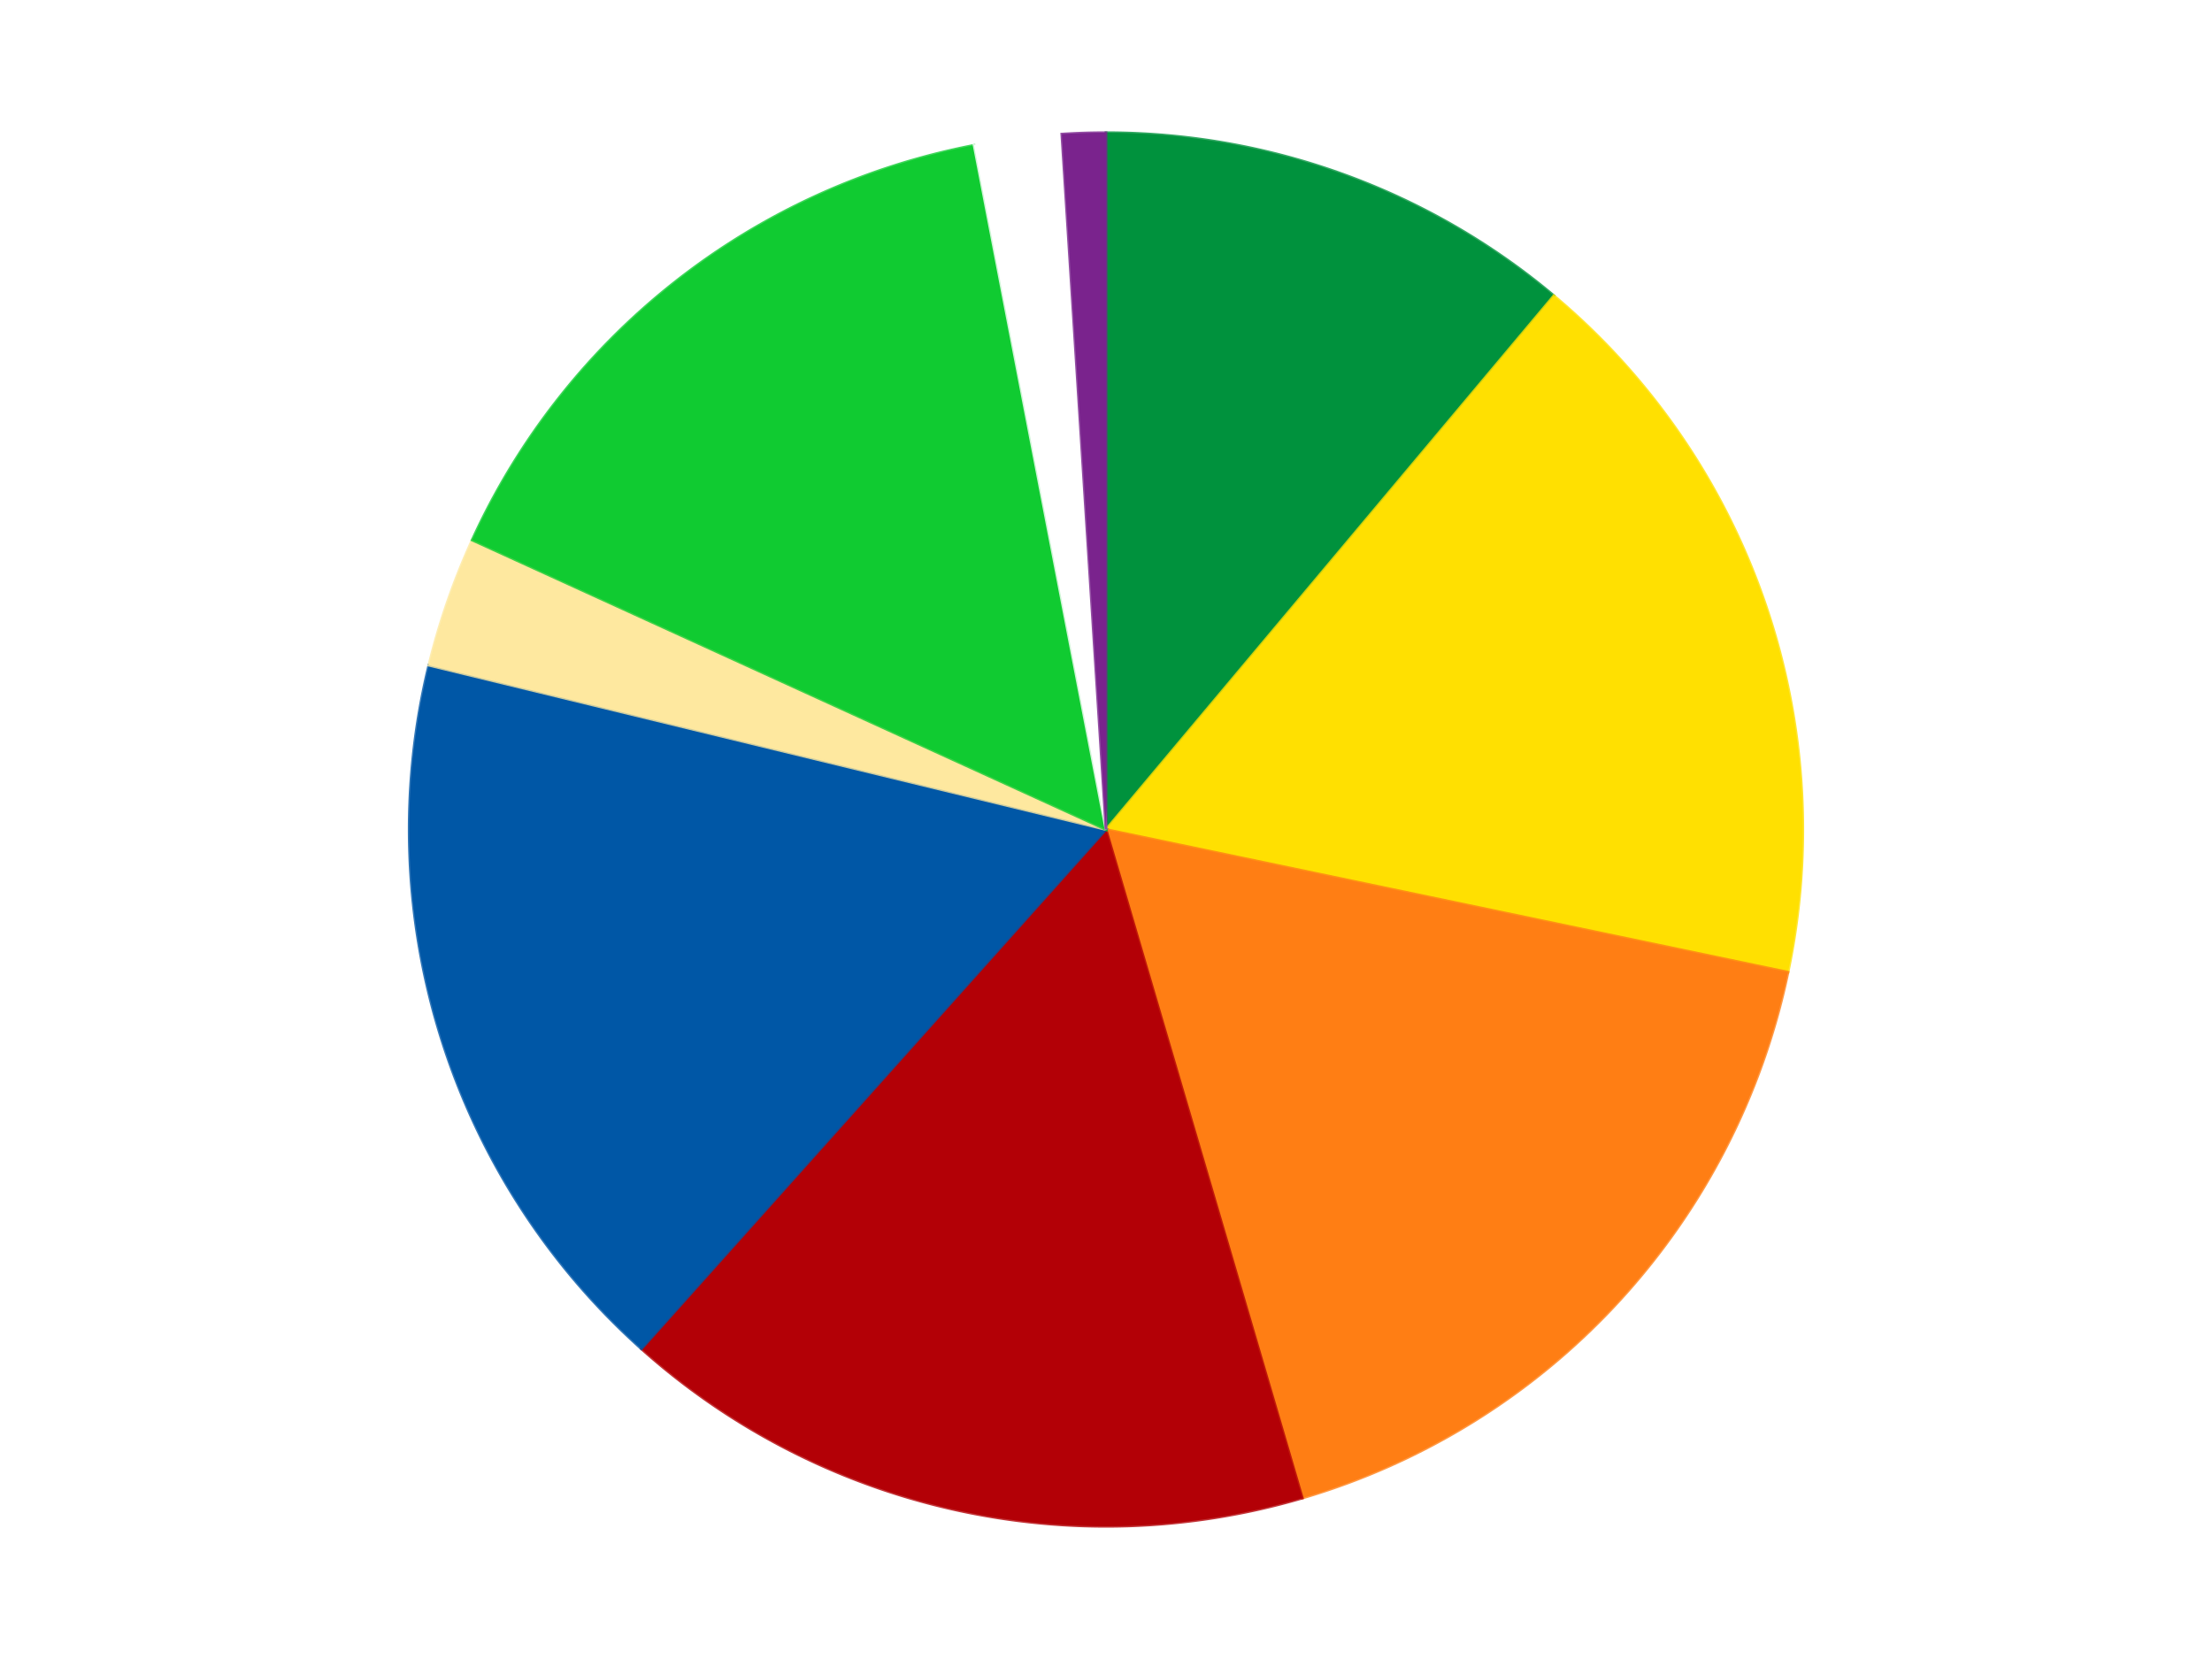 <?xml version='1.0' encoding='utf-8'?>
<svg xmlns="http://www.w3.org/2000/svg" xmlns:xlink="http://www.w3.org/1999/xlink" id="chart-3f41c8bf-5071-4c5f-b39b-253737660824" class="pygal-chart" viewBox="0 0 800 600"><!--Generated with pygal 3.1.0 (lxml) ©Kozea 2012-2025 on 2025-12-27--><!--http://pygal.org--><!--http://github.com/Kozea/pygal--><defs><style type="text/css">#chart-3f41c8bf-5071-4c5f-b39b-253737660824{-webkit-user-select:none;-webkit-font-smoothing:antialiased;font-family:Consolas,"Liberation Mono",Menlo,Courier,monospace}#chart-3f41c8bf-5071-4c5f-b39b-253737660824 .title{font-family:Consolas,"Liberation Mono",Menlo,Courier,monospace;font-size:16px}#chart-3f41c8bf-5071-4c5f-b39b-253737660824 .legends .legend text{font-family:Consolas,"Liberation Mono",Menlo,Courier,monospace;font-size:14px}#chart-3f41c8bf-5071-4c5f-b39b-253737660824 .axis text{font-family:Consolas,"Liberation Mono",Menlo,Courier,monospace;font-size:10px}#chart-3f41c8bf-5071-4c5f-b39b-253737660824 .axis text.major{font-family:Consolas,"Liberation Mono",Menlo,Courier,monospace;font-size:10px}#chart-3f41c8bf-5071-4c5f-b39b-253737660824 .text-overlay text.value{font-family:Consolas,"Liberation Mono",Menlo,Courier,monospace;font-size:16px}#chart-3f41c8bf-5071-4c5f-b39b-253737660824 .text-overlay text.label{font-family:Consolas,"Liberation Mono",Menlo,Courier,monospace;font-size:10px}#chart-3f41c8bf-5071-4c5f-b39b-253737660824 .tooltip{font-family:Consolas,"Liberation Mono",Menlo,Courier,monospace;font-size:14px}#chart-3f41c8bf-5071-4c5f-b39b-253737660824 text.no_data{font-family:Consolas,"Liberation Mono",Menlo,Courier,monospace;font-size:64px}
#chart-3f41c8bf-5071-4c5f-b39b-253737660824{background-color:transparent}#chart-3f41c8bf-5071-4c5f-b39b-253737660824 path,#chart-3f41c8bf-5071-4c5f-b39b-253737660824 line,#chart-3f41c8bf-5071-4c5f-b39b-253737660824 rect,#chart-3f41c8bf-5071-4c5f-b39b-253737660824 circle{-webkit-transition:150ms;-moz-transition:150ms;transition:150ms}#chart-3f41c8bf-5071-4c5f-b39b-253737660824 .graph &gt; .background{fill:transparent}#chart-3f41c8bf-5071-4c5f-b39b-253737660824 .plot &gt; .background{fill:transparent}#chart-3f41c8bf-5071-4c5f-b39b-253737660824 .graph{fill:rgba(0,0,0,.87)}#chart-3f41c8bf-5071-4c5f-b39b-253737660824 text.no_data{fill:rgba(0,0,0,1)}#chart-3f41c8bf-5071-4c5f-b39b-253737660824 .title{fill:rgba(0,0,0,1)}#chart-3f41c8bf-5071-4c5f-b39b-253737660824 .legends .legend text{fill:rgba(0,0,0,.87)}#chart-3f41c8bf-5071-4c5f-b39b-253737660824 .legends .legend:hover text{fill:rgba(0,0,0,1)}#chart-3f41c8bf-5071-4c5f-b39b-253737660824 .axis .line{stroke:rgba(0,0,0,1)}#chart-3f41c8bf-5071-4c5f-b39b-253737660824 .axis .guide.line{stroke:rgba(0,0,0,.54)}#chart-3f41c8bf-5071-4c5f-b39b-253737660824 .axis .major.line{stroke:rgba(0,0,0,.87)}#chart-3f41c8bf-5071-4c5f-b39b-253737660824 .axis text.major{fill:rgba(0,0,0,1)}#chart-3f41c8bf-5071-4c5f-b39b-253737660824 .axis.y .guides:hover .guide.line,#chart-3f41c8bf-5071-4c5f-b39b-253737660824 .line-graph .axis.x .guides:hover .guide.line,#chart-3f41c8bf-5071-4c5f-b39b-253737660824 .stackedline-graph .axis.x .guides:hover .guide.line,#chart-3f41c8bf-5071-4c5f-b39b-253737660824 .xy-graph .axis.x .guides:hover .guide.line{stroke:rgba(0,0,0,1)}#chart-3f41c8bf-5071-4c5f-b39b-253737660824 .axis .guides:hover text{fill:rgba(0,0,0,1)}#chart-3f41c8bf-5071-4c5f-b39b-253737660824 .reactive{fill-opacity:1.0;stroke-opacity:.8;stroke-width:1}#chart-3f41c8bf-5071-4c5f-b39b-253737660824 .ci{stroke:rgba(0,0,0,.87)}#chart-3f41c8bf-5071-4c5f-b39b-253737660824 .reactive.active,#chart-3f41c8bf-5071-4c5f-b39b-253737660824 .active .reactive{fill-opacity:0.6;stroke-opacity:.9;stroke-width:4}#chart-3f41c8bf-5071-4c5f-b39b-253737660824 .ci .reactive.active{stroke-width:1.5}#chart-3f41c8bf-5071-4c5f-b39b-253737660824 .series text{fill:rgba(0,0,0,1)}#chart-3f41c8bf-5071-4c5f-b39b-253737660824 .tooltip rect{fill:transparent;stroke:rgba(0,0,0,1);-webkit-transition:opacity 150ms;-moz-transition:opacity 150ms;transition:opacity 150ms}#chart-3f41c8bf-5071-4c5f-b39b-253737660824 .tooltip .label{fill:rgba(0,0,0,.87)}#chart-3f41c8bf-5071-4c5f-b39b-253737660824 .tooltip .label{fill:rgba(0,0,0,.87)}#chart-3f41c8bf-5071-4c5f-b39b-253737660824 .tooltip .legend{font-size:.8em;fill:rgba(0,0,0,.54)}#chart-3f41c8bf-5071-4c5f-b39b-253737660824 .tooltip .x_label{font-size:.6em;fill:rgba(0,0,0,1)}#chart-3f41c8bf-5071-4c5f-b39b-253737660824 .tooltip .xlink{font-size:.5em;text-decoration:underline}#chart-3f41c8bf-5071-4c5f-b39b-253737660824 .tooltip .value{font-size:1.5em}#chart-3f41c8bf-5071-4c5f-b39b-253737660824 .bound{font-size:.5em}#chart-3f41c8bf-5071-4c5f-b39b-253737660824 .max-value{font-size:.75em;fill:rgba(0,0,0,.54)}#chart-3f41c8bf-5071-4c5f-b39b-253737660824 .map-element{fill:transparent;stroke:rgba(0,0,0,.54) !important}#chart-3f41c8bf-5071-4c5f-b39b-253737660824 .map-element .reactive{fill-opacity:inherit;stroke-opacity:inherit}#chart-3f41c8bf-5071-4c5f-b39b-253737660824 .color-0,#chart-3f41c8bf-5071-4c5f-b39b-253737660824 .color-0 a:visited{stroke:#F44336;fill:#F44336}#chart-3f41c8bf-5071-4c5f-b39b-253737660824 .color-1,#chart-3f41c8bf-5071-4c5f-b39b-253737660824 .color-1 a:visited{stroke:#3F51B5;fill:#3F51B5}#chart-3f41c8bf-5071-4c5f-b39b-253737660824 .color-2,#chart-3f41c8bf-5071-4c5f-b39b-253737660824 .color-2 a:visited{stroke:#009688;fill:#009688}#chart-3f41c8bf-5071-4c5f-b39b-253737660824 .color-3,#chart-3f41c8bf-5071-4c5f-b39b-253737660824 .color-3 a:visited{stroke:#FFC107;fill:#FFC107}#chart-3f41c8bf-5071-4c5f-b39b-253737660824 .color-4,#chart-3f41c8bf-5071-4c5f-b39b-253737660824 .color-4 a:visited{stroke:#FF5722;fill:#FF5722}#chart-3f41c8bf-5071-4c5f-b39b-253737660824 .color-5,#chart-3f41c8bf-5071-4c5f-b39b-253737660824 .color-5 a:visited{stroke:#9C27B0;fill:#9C27B0}#chart-3f41c8bf-5071-4c5f-b39b-253737660824 .color-6,#chart-3f41c8bf-5071-4c5f-b39b-253737660824 .color-6 a:visited{stroke:#03A9F4;fill:#03A9F4}#chart-3f41c8bf-5071-4c5f-b39b-253737660824 .color-7,#chart-3f41c8bf-5071-4c5f-b39b-253737660824 .color-7 a:visited{stroke:#8BC34A;fill:#8BC34A}#chart-3f41c8bf-5071-4c5f-b39b-253737660824 .color-8,#chart-3f41c8bf-5071-4c5f-b39b-253737660824 .color-8 a:visited{stroke:#FF9800;fill:#FF9800}#chart-3f41c8bf-5071-4c5f-b39b-253737660824 .text-overlay .color-0 text{fill:black}#chart-3f41c8bf-5071-4c5f-b39b-253737660824 .text-overlay .color-1 text{fill:black}#chart-3f41c8bf-5071-4c5f-b39b-253737660824 .text-overlay .color-2 text{fill:black}#chart-3f41c8bf-5071-4c5f-b39b-253737660824 .text-overlay .color-3 text{fill:black}#chart-3f41c8bf-5071-4c5f-b39b-253737660824 .text-overlay .color-4 text{fill:black}#chart-3f41c8bf-5071-4c5f-b39b-253737660824 .text-overlay .color-5 text{fill:black}#chart-3f41c8bf-5071-4c5f-b39b-253737660824 .text-overlay .color-6 text{fill:black}#chart-3f41c8bf-5071-4c5f-b39b-253737660824 .text-overlay .color-7 text{fill:black}#chart-3f41c8bf-5071-4c5f-b39b-253737660824 .text-overlay .color-8 text{fill:black}
#chart-3f41c8bf-5071-4c5f-b39b-253737660824 text.no_data{text-anchor:middle}#chart-3f41c8bf-5071-4c5f-b39b-253737660824 .guide.line{fill:none}#chart-3f41c8bf-5071-4c5f-b39b-253737660824 .centered{text-anchor:middle}#chart-3f41c8bf-5071-4c5f-b39b-253737660824 .title{text-anchor:middle}#chart-3f41c8bf-5071-4c5f-b39b-253737660824 .legends .legend text{fill-opacity:1}#chart-3f41c8bf-5071-4c5f-b39b-253737660824 .axis.x text{text-anchor:middle}#chart-3f41c8bf-5071-4c5f-b39b-253737660824 .axis.x:not(.web) text[transform]{text-anchor:start}#chart-3f41c8bf-5071-4c5f-b39b-253737660824 .axis.x:not(.web) text[transform].backwards{text-anchor:end}#chart-3f41c8bf-5071-4c5f-b39b-253737660824 .axis.y text{text-anchor:end}#chart-3f41c8bf-5071-4c5f-b39b-253737660824 .axis.y text[transform].backwards{text-anchor:start}#chart-3f41c8bf-5071-4c5f-b39b-253737660824 .axis.y2 text{text-anchor:start}#chart-3f41c8bf-5071-4c5f-b39b-253737660824 .axis.y2 text[transform].backwards{text-anchor:end}#chart-3f41c8bf-5071-4c5f-b39b-253737660824 .axis .guide.line{stroke-dasharray:4,4;stroke:black}#chart-3f41c8bf-5071-4c5f-b39b-253737660824 .axis .major.guide.line{stroke-dasharray:6,6;stroke:black}#chart-3f41c8bf-5071-4c5f-b39b-253737660824 .horizontal .axis.y .guide.line,#chart-3f41c8bf-5071-4c5f-b39b-253737660824 .horizontal .axis.y2 .guide.line,#chart-3f41c8bf-5071-4c5f-b39b-253737660824 .vertical .axis.x .guide.line{opacity:0}#chart-3f41c8bf-5071-4c5f-b39b-253737660824 .horizontal .axis.always_show .guide.line,#chart-3f41c8bf-5071-4c5f-b39b-253737660824 .vertical .axis.always_show .guide.line{opacity:1 !important}#chart-3f41c8bf-5071-4c5f-b39b-253737660824 .axis.y .guides:hover .guide.line,#chart-3f41c8bf-5071-4c5f-b39b-253737660824 .axis.y2 .guides:hover .guide.line,#chart-3f41c8bf-5071-4c5f-b39b-253737660824 .axis.x .guides:hover .guide.line{opacity:1}#chart-3f41c8bf-5071-4c5f-b39b-253737660824 .axis .guides:hover text{opacity:1}#chart-3f41c8bf-5071-4c5f-b39b-253737660824 .nofill{fill:none}#chart-3f41c8bf-5071-4c5f-b39b-253737660824 .subtle-fill{fill-opacity:.2}#chart-3f41c8bf-5071-4c5f-b39b-253737660824 .dot{stroke-width:1px;fill-opacity:1;stroke-opacity:1}#chart-3f41c8bf-5071-4c5f-b39b-253737660824 .dot.active{stroke-width:5px}#chart-3f41c8bf-5071-4c5f-b39b-253737660824 .dot.negative{fill:transparent}#chart-3f41c8bf-5071-4c5f-b39b-253737660824 text,#chart-3f41c8bf-5071-4c5f-b39b-253737660824 tspan{stroke:none !important}#chart-3f41c8bf-5071-4c5f-b39b-253737660824 .series text.active{opacity:1}#chart-3f41c8bf-5071-4c5f-b39b-253737660824 .tooltip rect{fill-opacity:.95;stroke-width:.5}#chart-3f41c8bf-5071-4c5f-b39b-253737660824 .tooltip text{fill-opacity:1}#chart-3f41c8bf-5071-4c5f-b39b-253737660824 .showable{visibility:hidden}#chart-3f41c8bf-5071-4c5f-b39b-253737660824 .showable.shown{visibility:visible}#chart-3f41c8bf-5071-4c5f-b39b-253737660824 .gauge-background{fill:rgba(229,229,229,1);stroke:none}#chart-3f41c8bf-5071-4c5f-b39b-253737660824 .bg-lines{stroke:transparent;stroke-width:2px}</style><script type="text/javascript">window.pygal = window.pygal || {};window.pygal.config = window.pygal.config || {};window.pygal.config['3f41c8bf-5071-4c5f-b39b-253737660824'] = {"allow_interruptions": false, "box_mode": "extremes", "classes": ["pygal-chart"], "css": ["file://style.css", "file://graph.css"], "defs": [], "disable_xml_declaration": false, "dots_size": 2.5, "dynamic_print_values": false, "explicit_size": false, "fill": false, "force_uri_protocol": "https", "formatter": null, "half_pie": false, "height": 600, "include_x_axis": false, "inner_radius": 0, "interpolate": null, "interpolation_parameters": {}, "interpolation_precision": 250, "inverse_y_axis": false, "js": ["//kozea.github.io/pygal.js/2.0.x/pygal-tooltips.min.js"], "legend_at_bottom": false, "legend_at_bottom_columns": null, "legend_box_size": 12, "logarithmic": false, "margin": 20, "margin_bottom": null, "margin_left": null, "margin_right": null, "margin_top": null, "max_scale": 16, "min_scale": 4, "missing_value_fill_truncation": "x", "no_data_text": "No data", "no_prefix": false, "order_min": null, "pretty_print": false, "print_labels": false, "print_values": false, "print_values_position": "center", "print_zeroes": true, "range": null, "reverse_direction": false, "rounded_bars": null, "secondary_range": null, "show_dots": true, "show_legend": false, "show_minor_x_labels": true, "show_minor_y_labels": true, "show_only_major_dots": false, "show_x_guides": false, "show_x_labels": true, "show_y_guides": true, "show_y_labels": true, "spacing": 10, "stack_from_top": false, "strict": false, "stroke": true, "stroke_style": null, "style": {"background": "transparent", "ci_colors": [], "colors": ["#F44336", "#3F51B5", "#009688", "#FFC107", "#FF5722", "#9C27B0", "#03A9F4", "#8BC34A", "#FF9800", "#E91E63", "#2196F3", "#4CAF50", "#FFEB3B", "#673AB7", "#00BCD4", "#CDDC39", "#9E9E9E", "#607D8B"], "dot_opacity": "1", "font_family": "Consolas, \"Liberation Mono\", Menlo, Courier, monospace", "foreground": "rgba(0, 0, 0, .87)", "foreground_strong": "rgba(0, 0, 0, 1)", "foreground_subtle": "rgba(0, 0, 0, .54)", "guide_stroke_color": "black", "guide_stroke_dasharray": "4,4", "label_font_family": "Consolas, \"Liberation Mono\", Menlo, Courier, monospace", "label_font_size": 10, "legend_font_family": "Consolas, \"Liberation Mono\", Menlo, Courier, monospace", "legend_font_size": 14, "major_guide_stroke_color": "black", "major_guide_stroke_dasharray": "6,6", "major_label_font_family": "Consolas, \"Liberation Mono\", Menlo, Courier, monospace", "major_label_font_size": 10, "no_data_font_family": "Consolas, \"Liberation Mono\", Menlo, Courier, monospace", "no_data_font_size": 64, "opacity": "1.0", "opacity_hover": "0.6", "plot_background": "transparent", "stroke_opacity": ".8", "stroke_opacity_hover": ".9", "stroke_width": "1", "stroke_width_hover": "4", "title_font_family": "Consolas, \"Liberation Mono\", Menlo, Courier, monospace", "title_font_size": 16, "tooltip_font_family": "Consolas, \"Liberation Mono\", Menlo, Courier, monospace", "tooltip_font_size": 14, "transition": "150ms", "value_background": "rgba(229, 229, 229, 1)", "value_colors": [], "value_font_family": "Consolas, \"Liberation Mono\", Menlo, Courier, monospace", "value_font_size": 16, "value_label_font_family": "Consolas, \"Liberation Mono\", Menlo, Courier, monospace", "value_label_font_size": 10}, "title": null, "tooltip_border_radius": 0, "tooltip_fancy_mode": true, "truncate_label": null, "truncate_legend": null, "width": 800, "x_label_rotation": 0, "x_labels": null, "x_labels_major": null, "x_labels_major_count": null, "x_labels_major_every": null, "x_title": null, "xrange": null, "y_label_rotation": 0, "y_labels": null, "y_labels_major": null, "y_labels_major_count": null, "y_labels_major_every": null, "y_title": null, "zero": 0, "legends": ["Green", "Yellow", "Orange", "Red", "Blue", "Light Yellow", "Bright Green", "White", "Purple"]}</script><script type="text/javascript" xlink:href="https://kozea.github.io/pygal.js/2.0.x/pygal-tooltips.min.js"/></defs><title>Pygal</title><g class="graph pie-graph vertical"><rect x="0" y="0" width="800" height="600" class="background"/><g transform="translate(20, 20)" class="plot"><rect x="0" y="0" width="760" height="560" class="background"/><g class="series serie-0 color-0"><g class="slices"><g class="slice" style="fill: #00923D; stroke: #00923D"><path d="M380 28 A252 252 0 0 1 541.982 86.957 L380 280 A0 0 0 0 0 380 280 z" class="slice reactive tooltip-trigger"/><desc class="value">11</desc><desc class="x centered">423.0945380590343</desc><desc class="y centered">161.59872978097553</desc></g></g></g><g class="series serie-1 color-1"><g class="slices"><g class="slice" style="fill: #FFE001; stroke: #FFE001"><path d="M541.982 86.957 A252 252 0 0 1 626.658 331.611 L380 280 A0 0 0 0 0 380 280 z" class="slice reactive tooltip-trigger"/><desc class="value">17</desc><desc class="x centered">499.07010315804825</desc><desc class="y centered">238.78943662200487</desc></g></g></g><g class="series serie-2 color-2"><g class="slices"><g class="slice" style="fill: #FF7E14; stroke: #FF7E14"><path d="M626.658 331.611 A252 252 0 0 1 450.997 521.792 L380 280 A0 0 0 0 0 380 280 z" class="slice reactive tooltip-trigger"/><desc class="value">17</desc><desc class="x centered">472.5585552908492</desc><desc class="y centered">365.4921858561987</desc></g></g></g><g class="series serie-3 color-3"><g class="slices"><g class="slice" style="fill: #B30006; stroke: #B30006"><path d="M450.997 521.792 A252 252 0 0 1 211.974 467.807 L380 280 A0 0 0 0 0 380 280 z" class="slice reactive tooltip-trigger"/><desc class="value">16</desc><desc class="x centered">352.2408728688959</desc><desc class="y centered">402.90415314756126</desc></g></g></g><g class="series serie-4 color-4"><g class="slices"><g class="slice" style="fill: #0057A6; stroke: #0057A6"><path d="M211.974 467.807 A252 252 0 0 1 135.103 220.589 L380 280 A0 0 0 0 0 380 280 z" class="slice reactive tooltip-trigger"/><desc class="value">17</desc><desc class="x centered">259.6823175780467</desc><desc class="y centered">317.41196729136266</desc></g></g></g><g class="series serie-5 color-5"><g class="slices"><g class="slice" style="fill: #FEE89F; stroke: #FEE89F"><path d="M135.103 220.589 A252 252 0 0 1 150.773 175.315 L380 280 A0 0 0 0 0 380 280 z" class="slice reactive tooltip-trigger"/><desc class="value">3</desc><desc class="x centered">260.92989684195175</desc><desc class="y centered">238.78943662200498</desc></g></g></g><g class="series serie-6 color-6"><g class="slices"><g class="slice" style="fill: #10CB31; stroke: #10CB31"><path d="M150.773 175.315 A252 252 0 0 1 332.309 32.554 L380 280 A0 0 0 0 0 380 280 z" class="slice reactive tooltip-trigger"/><desc class="value">15</desc><desc class="x centered">302.1119677362037</desc><desc class="y centered">180.95731006240882</desc></g></g></g><g class="series serie-7 color-7"><g class="slices"><g class="slice" style="fill: #FFFFFF; stroke: #FFFFFF"><path d="M332.309 32.554 A252 252 0 0 1 364.017 28.507 L380 280 A0 0 0 0 0 380 280 z" class="slice reactive tooltip-trigger"/><desc class="value">2</desc><desc class="x centered">364.0493508497075</desc><desc class="y centered">155.01369358331982</desc></g></g></g><g class="series serie-8 color-8"><g class="slices"><g class="slice" style="fill: #7A238D; stroke: #7A238D"><path d="M364.017 28.507 A252 252 0 0 1 380 28 L380 280 A0 0 0 0 0 380 280 z" class="slice reactive tooltip-trigger"/><desc class="value">1</desc><desc class="x centered">376.0022803792435</desc><desc class="y centered">154.06343565971866</desc></g></g></g></g><g class="titles"/><g transform="translate(20, 20)" class="plot overlay"><g class="series serie-0 color-0"/><g class="series serie-1 color-1"/><g class="series serie-2 color-2"/><g class="series serie-3 color-3"/><g class="series serie-4 color-4"/><g class="series serie-5 color-5"/><g class="series serie-6 color-6"/><g class="series serie-7 color-7"/><g class="series serie-8 color-8"/></g><g transform="translate(20, 20)" class="plot text-overlay"><g class="series serie-0 color-0"/><g class="series serie-1 color-1"/><g class="series serie-2 color-2"/><g class="series serie-3 color-3"/><g class="series serie-4 color-4"/><g class="series serie-5 color-5"/><g class="series serie-6 color-6"/><g class="series serie-7 color-7"/><g class="series serie-8 color-8"/></g><g transform="translate(20, 20)" class="plot tooltip-overlay"><g transform="translate(0 0)" style="opacity: 0" class="tooltip"><rect rx="0" ry="0" width="0" height="0" class="tooltip-box"/><g class="text"/></g></g></g></svg>